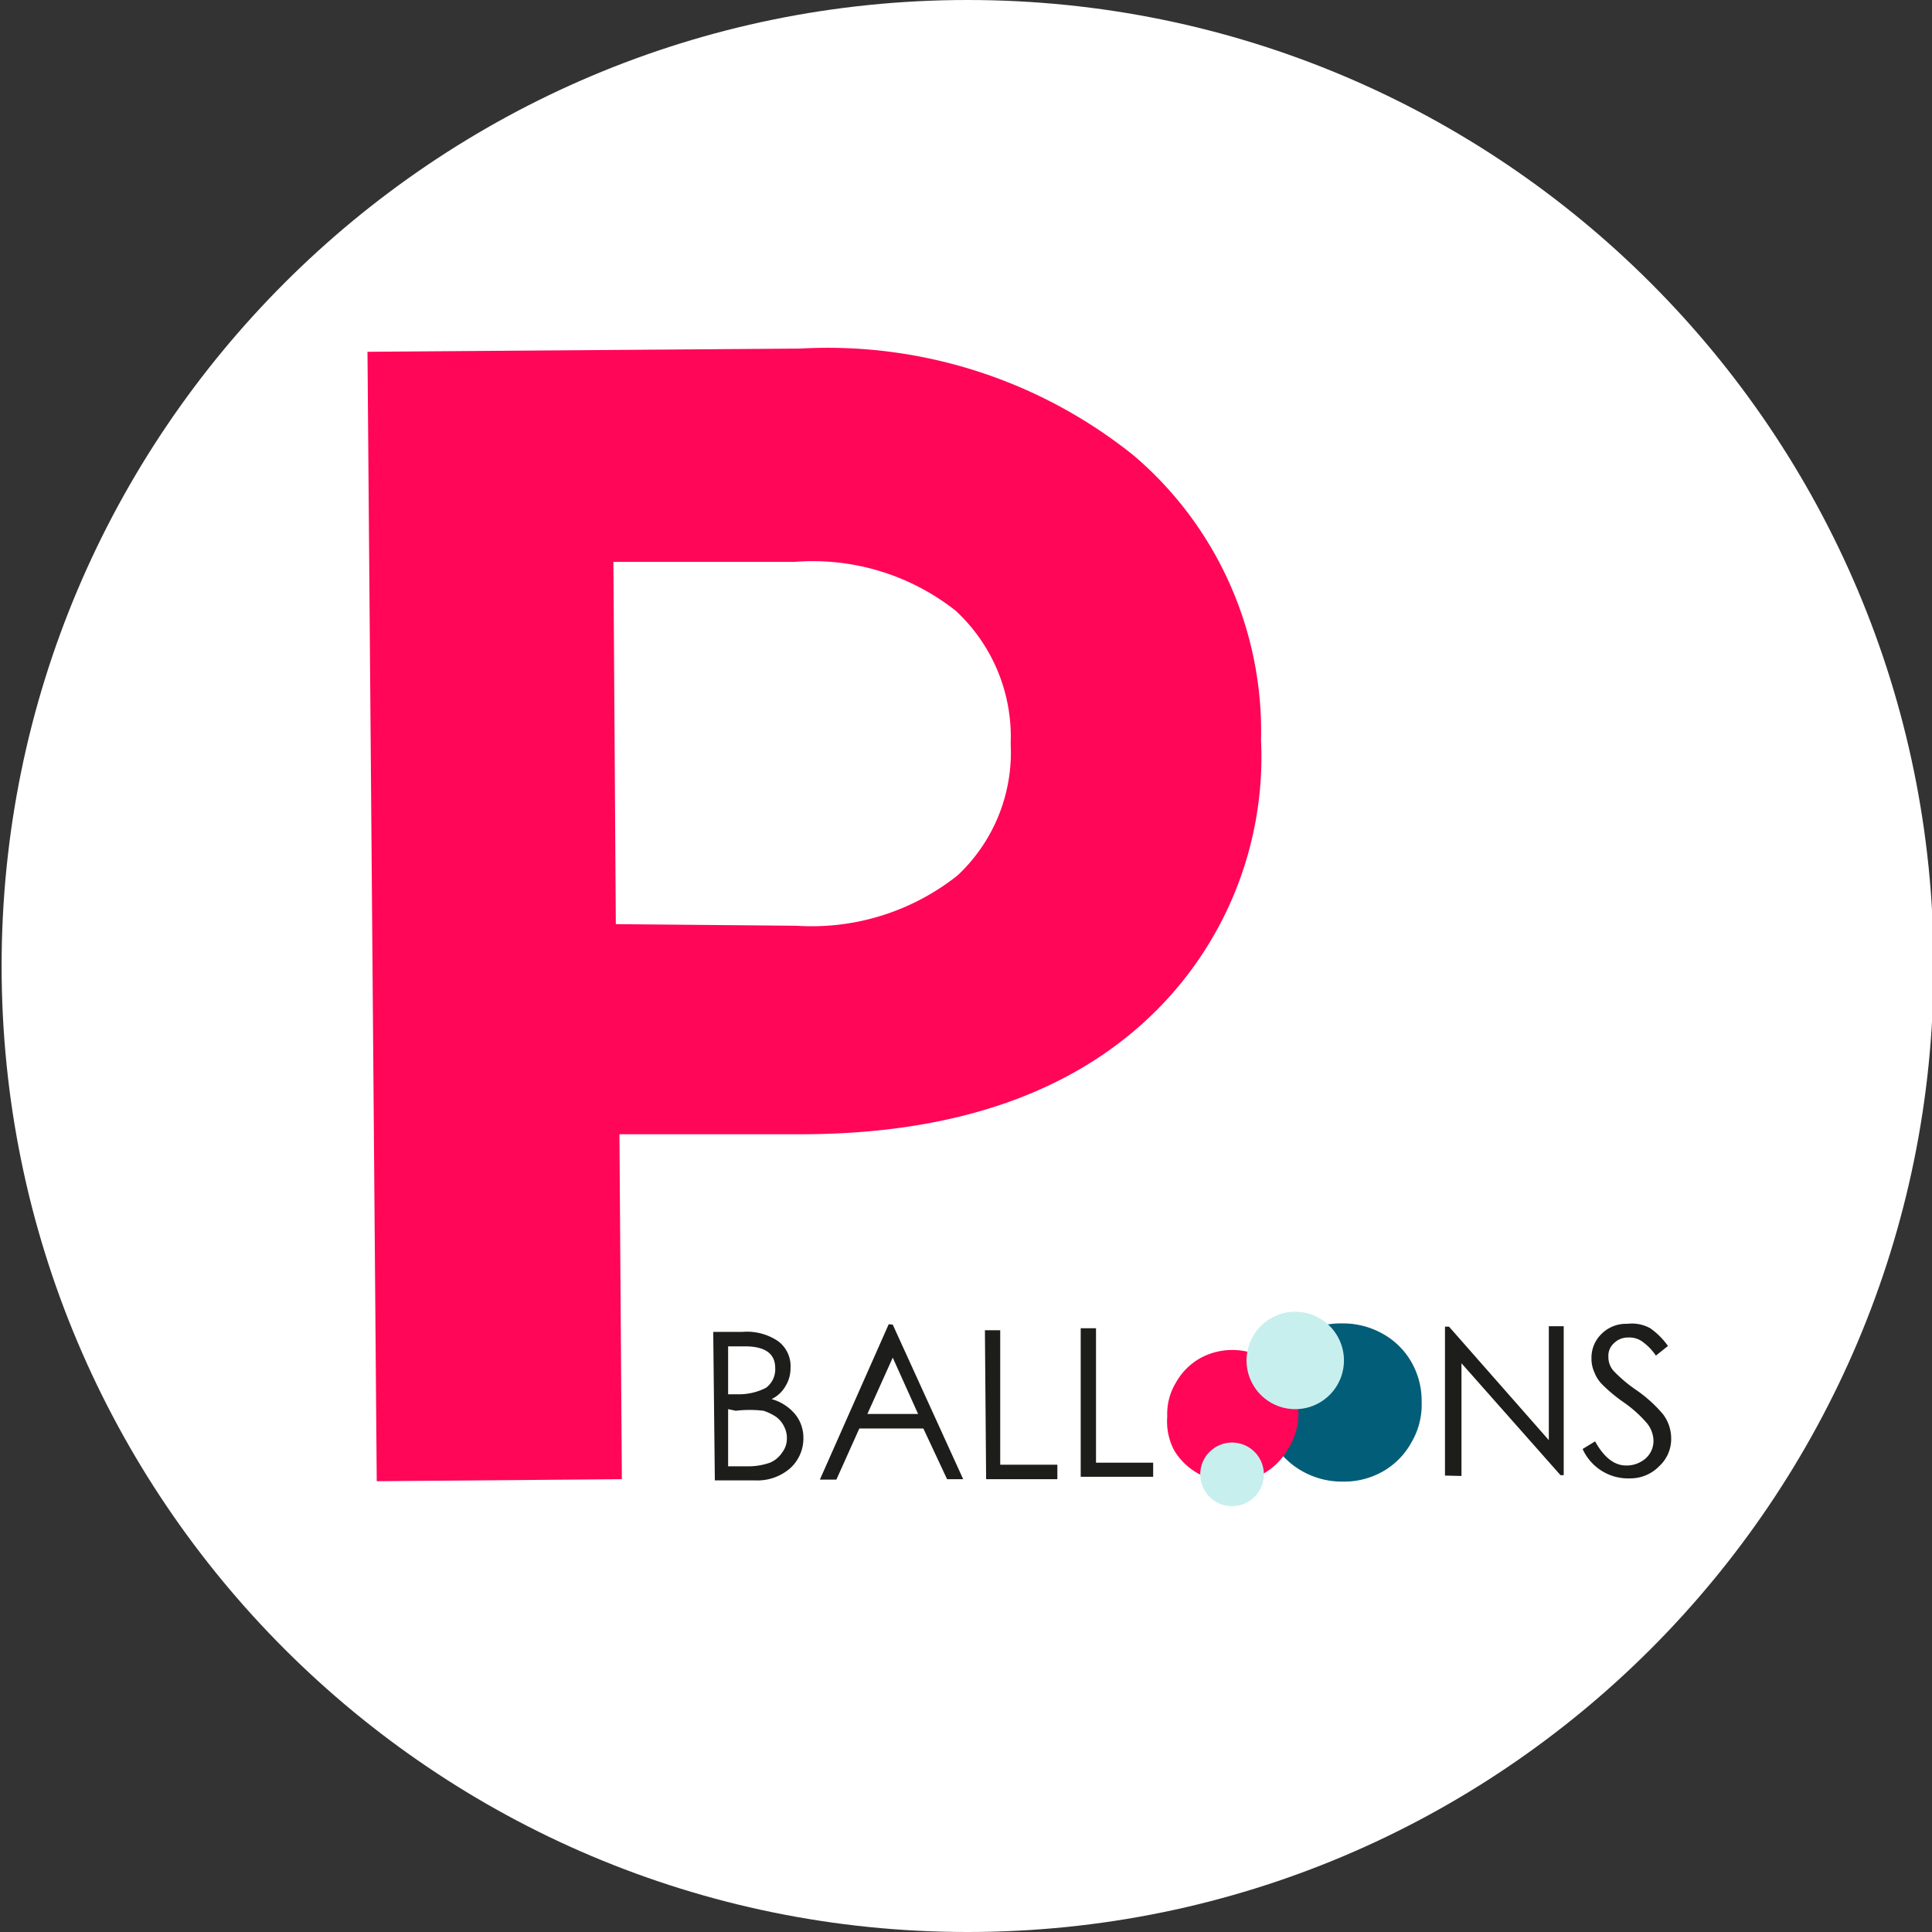<?xml version="1.0" encoding="UTF-8"?>
<svg data-bbox="0.04 0 48 48" viewBox="0 0 48 48" xmlns="http://www.w3.org/2000/svg" data-type="color">
    <rect x="0" y="0" width="48" height="48" fill="#333333" stroke="none"/>
    <g>
        <path fill="#ffffff" d="M48.04 24c0 13.255-10.745 24-24 24s-24-10.745-24-24 10.745-24 24-24 24 10.745 24 24z" data-color="1"/>
        <path d="M19.88 8.66a12.14 12.14 0 0 1 8.29 2.66 9 9 0 0 1 3.16 7.07 8.91 8.91 0 0 1-3 7.09c-2 1.77-4.79 2.68-8.33 2.7h-4.61l.06 8.57-6.09.05-.23-28.06ZM19.79 23a5.83 5.83 0 0 0 4-1.25 4.19 4.19 0 0 0 1.32-3.27 4.27 4.27 0 0 0-1.37-3.31 5.73 5.73 0 0 0-4-1.21h-4.5l.06 9Z" fill="#ff0658" data-color="2"/>
        <path d="M17.72 33.09h.73a1.38 1.38 0 0 1 .88.23.77.77 0 0 1 .31.67.83.83 0 0 1-.12.44.8.8 0 0 1-.35.33 1.17 1.17 0 0 1 .58.37.92.92 0 0 1 .21.58 1 1 0 0 1-.33.77 1.24 1.24 0 0 1-.87.3h-1Zm.37.36v1.19h.22a1.47 1.47 0 0 0 .72-.16.57.57 0 0 0 .23-.49q0-.54-.75-.54Zm0 1.56v1.42h.46a1.63 1.63 0 0 0 .58-.09.67.67 0 0 0 .3-.25.56.56 0 0 0 .12-.34.62.62 0 0 0-.07-.31.64.64 0 0 0-.2-.24 1.28 1.28 0 0 0-.31-.15 2.91 2.91 0 0 0-.69 0Z" fill="#1d1d1b" data-color="3"/>
        <path d="m22.18 32.91 1.75 3.84h-.4l-.59-1.26h-1.59l-.57 1.27h-.41l1.71-3.86Zm0 .82-.63 1.4h1.26Z" fill="#1d1d1b" data-color="3"/>
        <path d="M24.47 33.05h.38v3.34h1.42v.36H24.5Z" fill="#1d1d1b" data-color="3"/>
        <path d="M26.85 33h.38v3.34h1.42v.35h-1.8Z" fill="#1d1d1b" data-color="3"/>
        <path d="M31.39 34.86a1.87 1.87 0 0 1 .25-1 1.93 1.93 0 0 1 .7-.72 1.9 1.9 0 0 1 1-.26 2 2 0 0 1 1 .25 1.86 1.86 0 0 1 .72.7 1.93 1.93 0 0 1 .26 1 1.84 1.84 0 0 1-.25 1 1.86 1.86 0 0 1-.7.72 1.94 1.94 0 0 1-1 .26 2 2 0 0 1-1-.25 1.91 1.91 0 0 1-.72-.69 1.93 1.93 0 0 1-.26-1.01Z" fill="#025d78" data-color="4"/>
        <path d="M35.9 36.66v-3.7h.1l2.48 2.82v-2.83h.37v3.7h-.08l-2.46-2.78v2.8Z" fill="#1d1d1b" data-color="3"/>
        <path d="m39.32 36 .31-.19c.22.4.48.6.77.6a.72.72 0 0 0 .49-.18.58.58 0 0 0 .19-.45.71.71 0 0 0-.17-.43 3.08 3.08 0 0 0-.57-.51 3.86 3.86 0 0 1-.53-.44.87.87 0 0 1-.2-.31.8.8 0 0 1-.07-.34.82.82 0 0 1 .25-.61.86.86 0 0 1 .64-.25.94.94 0 0 1 .57.11 1.83 1.83 0 0 1 .44.44l-.3.24a1.32 1.32 0 0 0-.3-.32.55.55 0 0 0-.38-.13.49.49 0 0 0-.36.14.42.42 0 0 0-.14.34.51.51 0 0 0 .13.35 3.49 3.49 0 0 0 .57.48 3.36 3.36 0 0 1 .66.6 1 1 0 0 1 .2.59.92.92 0 0 1-.3.7 1 1 0 0 1-.72.3 1.24 1.24 0 0 1-1.18-.73Z" fill="#1d1d1b" data-color="3"/>
        <path d="M29 35.19a1.49 1.49 0 0 1 .21-.83 1.59 1.59 0 0 1 .58-.6 1.65 1.65 0 0 1 .82-.22 1.67 1.67 0 0 1 .82.21 1.55 1.55 0 0 1 .61.58 1.68 1.68 0 0 1 .22.82A1.64 1.64 0 0 1 32 36a1.61 1.61 0 0 1-1.41.82 1.7 1.7 0 0 1-.82-.21 1.59 1.59 0 0 1-.6-.58 1.54 1.54 0 0 1-.17-.84Z" fill="#ff0658" data-color="2"/>
        <path fill="#c7efee" d="M33.39 33.8a1.21 1.21 0 1 1-2.42 0 1.21 1.21 0 0 1 2.42 0z" data-color="5"/>
        <path fill="#c7efee" d="M31.4 36.63a.79.79 0 1 1-1.58 0 .79.79 0 0 1 1.58 0z" data-color="5"/>
    </g>
</svg>
